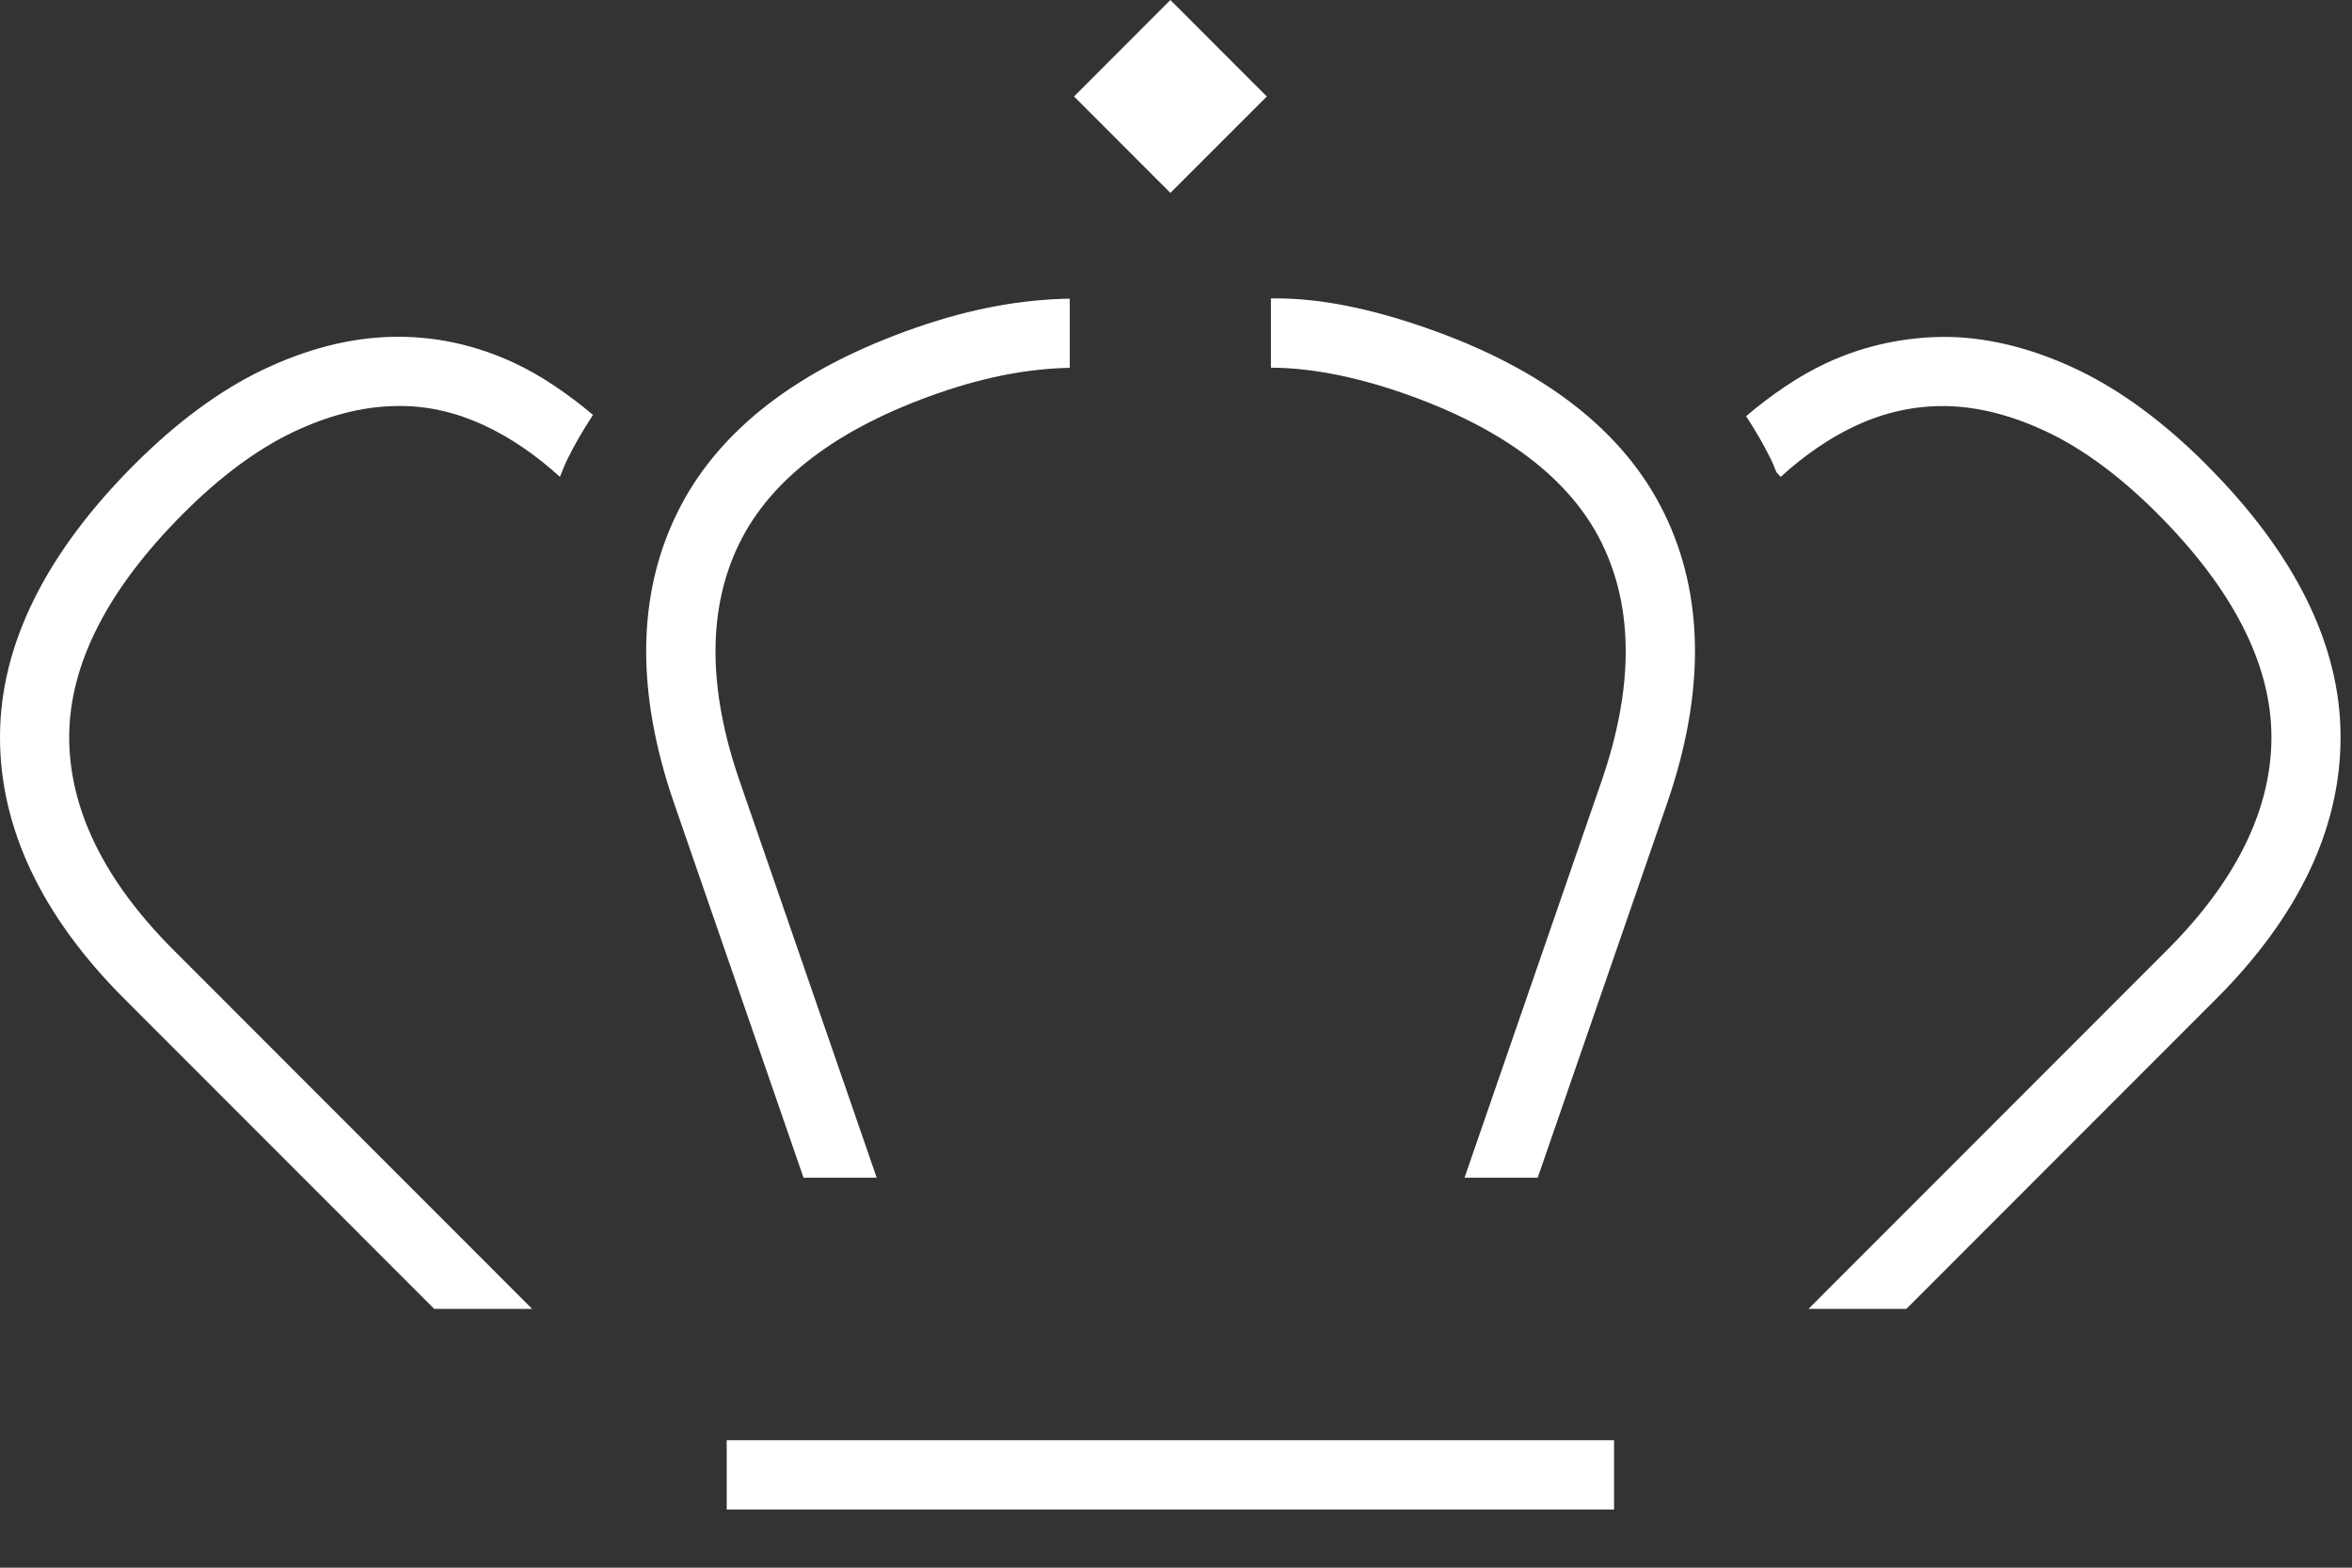 <?xml version="1.0" encoding="utf-8"?>
<svg xmlns="http://www.w3.org/2000/svg" fill="none" height="100%" overflow="visible" preserveAspectRatio="none" style="display: block;" viewBox="0 0 36 24" width="100%">
<rect x="0" y="0" width="36" height="24" fill="#333333" stroke="none"/>
<g id="Group">
<path d="M16.439 1.477L17.914 2.953L19.39 1.477L17.914 3.12406e-07L16.439 1.477Z" fill="white" id="Vector"/>
<path d="M24.705 22.049H11.123V23.109H24.705V22.049Z" fill="white" id="Vector_2"/>
<path d="M24.519 8.319C25.006 9.313 25.005 10.536 24.515 11.954L22.416 18.03H23.536L25.516 12.3C26.101 10.605 26.086 9.108 25.47 7.852C24.855 6.596 23.622 5.64 21.805 5.012C20.962 4.72 20.168 4.555 19.453 4.569V5.629C20.055 5.631 20.728 5.761 21.459 6.013C23.001 6.547 24.031 7.322 24.519 8.318V8.319Z" fill="white" id="Vector_3"/>
<path d="M12.299 18.03H13.419L11.32 11.954C10.83 10.536 10.829 9.313 11.316 8.319C11.804 7.323 12.833 6.548 14.376 6.014C15.104 5.763 15.748 5.644 16.374 5.631V4.572C15.63 4.586 14.87 4.721 14.029 5.013C12.213 5.641 10.98 6.596 10.365 7.852C9.748 9.108 9.733 10.605 10.319 12.301L12.299 18.03Z" fill="white" id="Vector_4"/>
<path d="M33.77 7.112C33.125 6.466 32.465 5.979 31.808 5.664C31.136 5.342 30.471 5.172 29.831 5.158C29.201 5.15 28.553 5.278 27.95 5.56C27.529 5.757 27.12 6.038 26.726 6.371C26.866 6.585 26.995 6.806 27.108 7.036C27.139 7.099 27.162 7.166 27.19 7.229L27.255 7.301C27.623 6.965 28.009 6.702 28.398 6.52C28.857 6.306 29.317 6.208 29.806 6.217C30.295 6.229 30.814 6.364 31.349 6.62C31.898 6.883 32.461 7.301 33.021 7.862C34.175 9.017 34.762 10.164 34.767 11.273C34.77 12.38 34.234 13.479 33.174 14.54L27.681 20.038H29.179L33.923 15.29C35.19 14.022 35.83 12.669 35.825 11.269C35.821 9.871 35.128 8.472 33.769 7.112L33.77 7.112Z" fill="white" id="Vector_5"/>
<path d="M8.145 20.038L2.652 14.54C1.592 13.479 1.056 12.38 1.059 11.273C1.064 10.164 1.651 9.017 2.805 7.862C3.365 7.301 3.928 6.883 4.476 6.62C5.012 6.364 5.531 6.229 6.02 6.217C6.51 6.2 6.969 6.305 7.428 6.52C7.817 6.702 8.201 6.965 8.57 7.3C8.608 7.212 8.639 7.122 8.682 7.036C8.798 6.799 8.932 6.572 9.077 6.352C8.69 6.028 8.29 5.753 7.877 5.559C7.275 5.277 6.641 5.141 5.996 5.157C5.356 5.171 4.691 5.342 4.019 5.663C3.362 5.978 2.702 6.466 2.056 7.112C0.698 8.471 0.005 9.871 2.60379e-05 11.269C-0.005 12.669 0.635 14.022 1.902 15.29L6.646 20.038H8.144H8.145Z" fill="white" id="Vector_6"/>
</g>
</svg>